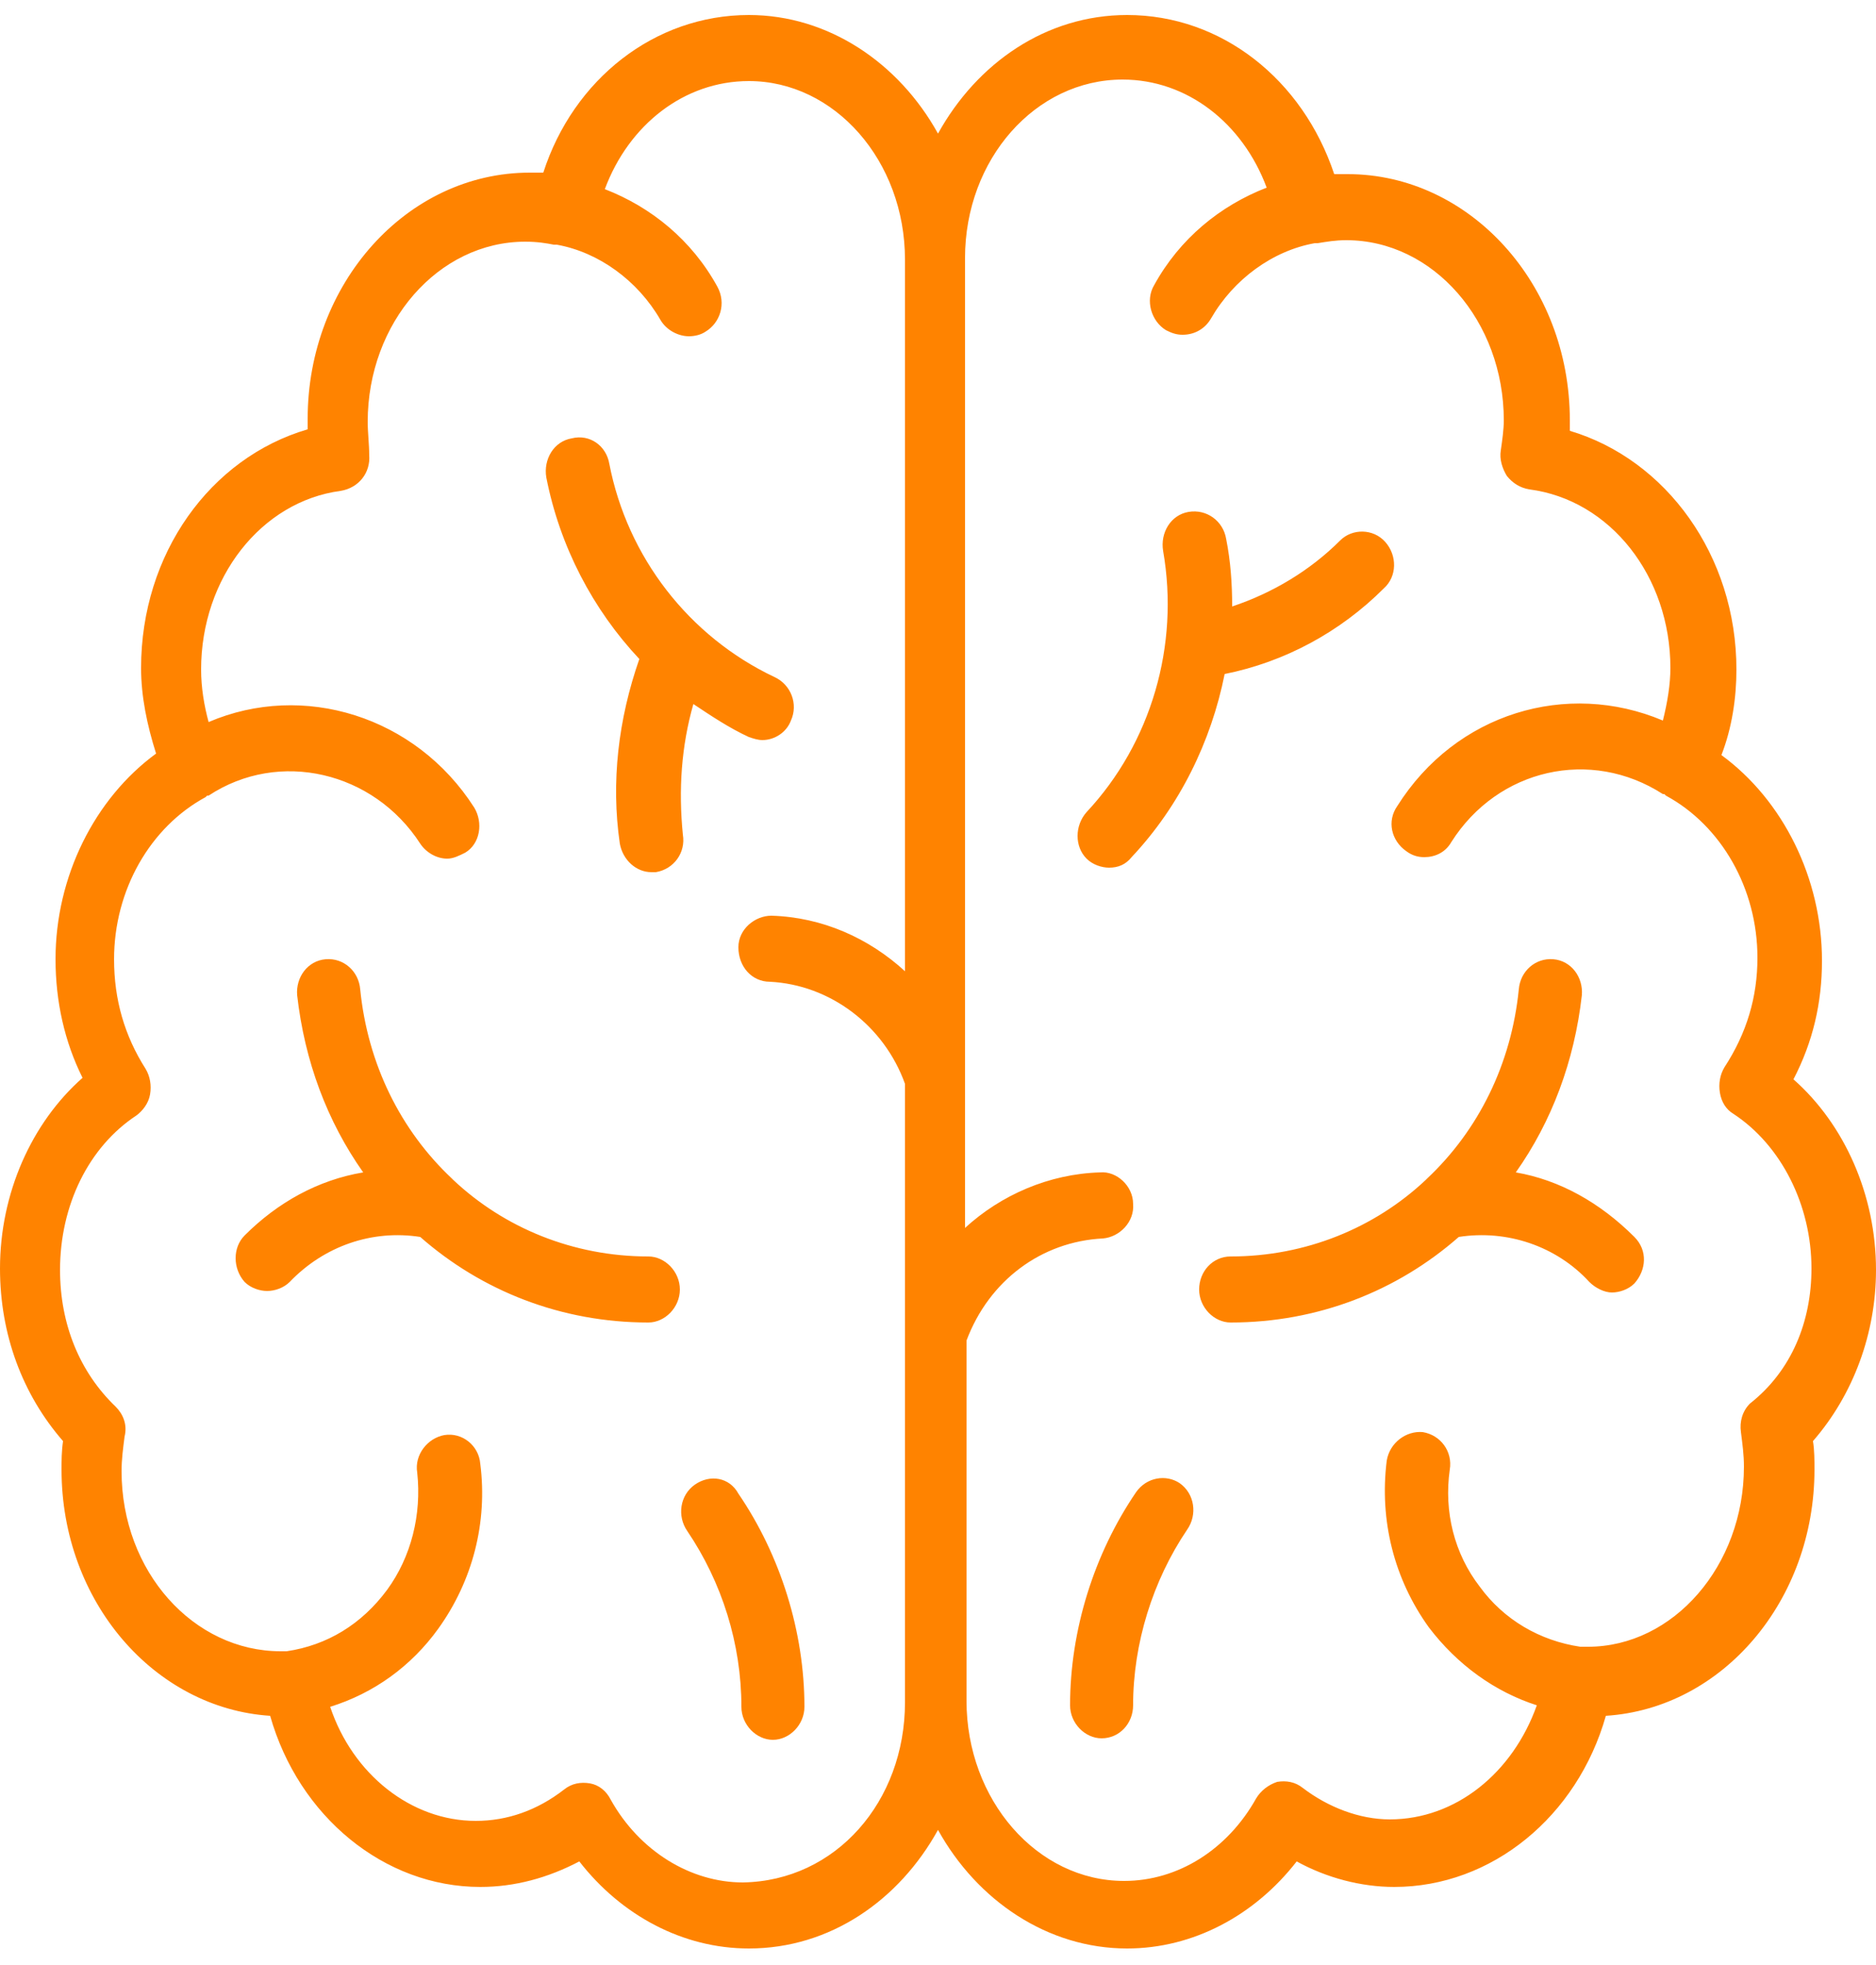 <svg enable-background="new 0 0 125 130.9" viewBox="0 0 125 130.9" xmlns="http://www.w3.org/2000/svg"><path d="m45.3 85.9c0 1.2-1 2.2-2.1 2.2-5.8 0-11.1-2.1-15.2-5.7-3.2-.5-6.4.6-8.7 3-.4.4-1 .6-1.5.6s-1.1-.2-1.5-.6c-.8-.9-.8-2.3 0-3.1 2.2-2.2 4.9-3.7 7.9-4.2-2.4-3.4-3.9-7.4-4.4-11.8-.1-1.2.7-2.3 1.9-2.4s2.2.8 2.3 2c.5 5 2.7 9.4 6.1 12.6 0 0 .1.1.1.1 3.4 3.2 8 5.1 13 5.1 1.1 0 2.1 1 2.1 2.2zm1 13c-1 .7-1.2 2.1-.5 3.1 2.3 3.4 3.6 7.5 3.6 11.7 0 1.2 1 2.2 2.1 2.2s2.1-1 2.1-2.2c0-5-1.6-10.1-4.4-14.2-.6-1.1-1.9-1.3-2.9-.6zm-.1-52c1.2.8 2.4 1.6 3.7 2.2.3.1.6.2.9.2.8 0 1.6-.5 1.9-1.3.5-1.1 0-2.4-1.1-2.9-5.7-2.7-9.8-8-11-14.2-.2-1.2-1.3-2-2.5-1.7-1.2.2-1.9 1.4-1.7 2.6.9 4.6 3.1 8.8 6.2 12.1-1.4 4-1.9 8.2-1.3 12.3.2 1.1 1.1 1.9 2.1 1.9h.3c1.2-.2 2-1.3 1.8-2.5-.3-3-.1-5.9.7-8.7zm74.6 49.1c.1.6.1 1.3.1 1.9 0 8.7-6.1 15.9-13.9 16.4-1.9 6.7-7.6 11.4-14.1 11.4-2.2 0-4.5-.6-6.5-1.7-2.8 3.6-6.9 5.8-11.3 5.8-5.3 0-10-3.2-12.6-7.9-2.6 4.7-7.2 7.9-12.6 7.9-4.4 0-8.5-2.2-11.3-5.8-2.1 1.1-4.3 1.7-6.6 1.7-6.4 0-12.1-4.7-14-11.4-7.7-.5-13.9-7.6-13.9-16.4 0-.6 0-1.2.1-1.9-2.7-3.1-4.2-7.1-4.2-11.5 0-5 2.1-9.7 5.5-12.7-1.2-2.4-1.8-5.1-1.8-7.9 0-5.5 2.6-10.7 6.7-13.7-.6-1.9-1-3.8-1-5.7 0-7.6 4.6-14 11.1-15.9 0-.2 0-.4 0-.7 0-9 6.6-16.4 14.8-16.4h.9c2-6.2 7.4-10.5 13.7-10.5 5.3 0 10 3.2 12.6 7.9 2.6-4.7 7.2-7.9 12.6-7.9 6.3 0 11.7 4.3 13.8 10.6h.9c8.1 0 14.8 7.3 14.8 16.4v.7c6.4 1.9 11.1 8.3 11.1 15.9 0 1.9-.3 3.9-1 5.7 4.1 3 6.7 8.2 6.7 13.7 0 2.8-.6 5.4-1.9 7.9 3.4 3 5.5 7.7 5.5 12.7 0 4.2-1.5 8.3-4.2 11.4zm-60.5 17.4v-41.2c-1.4-3.9-5-6.6-9-6.8-1.2 0-2.1-1-2.1-2.3 0-1.2 1.1-2.1 2.2-2.1 3.4.1 6.5 1.5 8.9 3.7v-47.4c0-6.6-4.7-11.9-10.4-11.9-4.3 0-8 2.9-9.6 7.2 3.1 1.2 5.8 3.4 7.5 6.5.6 1.1.2 2.4-.8 3-.3.2-.7.3-1.1.3-.7 0-1.5-.4-1.9-1.1-1.5-2.6-4.1-4.5-6.9-5h-.1-.1c-.5-.1-1.1-.2-1.9-.2-5.8 0-10.5 5.4-10.5 12 0 .7.1 1.5.1 2.2.1 1.2-.7 2.2-1.9 2.4-5.3.7-9.3 5.8-9.3 11.9 0 1.2.2 2.4.5 3.5 6.3-2.7 13.8-.4 17.7 5.7.6 1 .4 2.4-.6 3-.4.2-.8.4-1.2.4-.7 0-1.4-.4-1.8-1-3.1-4.8-9.4-6.3-14.1-3.2h-.1s0 0-.1.1c-3.7 2-6.1 6.2-6.1 10.8 0 2.7.7 5.1 2.1 7.3.3.5.4 1.1.3 1.7s-.5 1.1-.9 1.4c-3.2 2.1-5.1 6-5.1 10.3 0 3.6 1.3 6.8 3.7 9.1.5.5.8 1.2.6 2-.1.8-.2 1.5-.2 2.3 0 6.7 4.8 12 10.6 12h.2.1.1c2.7-.4 5-1.8 6.7-4.1 1.6-2.2 2.3-5 2-7.8-.2-1.2.7-2.3 1.8-2.5 1.2-.2 2.3.7 2.4 1.9.5 3.9-.5 7.8-2.8 11-1.8 2.5-4.3 4.3-7.2 5.2 1.5 4.5 5.4 7.6 9.7 7.6 2.1 0 4.1-.7 5.9-2.1.5-.4 1.1-.5 1.7-.4s1.1.5 1.4 1.1c1.9 3.4 5.3 5.5 8.8 5.5 6.2-.1 10.8-5.4 10.8-12zm60.4-28.9c0-4.2-2-8.2-5.2-10.3-.5-.3-.8-.8-.9-1.4s0-1.2.3-1.7c1.5-2.3 2.2-4.7 2.2-7.3 0-4.6-2.4-8.8-6.1-10.8 0 0 0 0-.1-.1h-.1c-4.8-3.1-11-1.7-14.1 3.2-.4.7-1.1 1-1.8 1-.4 0-.8-.1-1.2-.4-1-.7-1.3-2-.6-3 3.9-6.2 11.3-8.4 17.7-5.7.3-1.2.5-2.4.5-3.5 0-6.1-4-11.2-9.4-11.9-.6-.1-1.1-.4-1.5-.9-.3-.5-.5-1.1-.4-1.7.1-.7.2-1.4.2-2 0-6.6-4.7-12-10.5-12-.7 0-1.3.1-1.9.2h-.1-.1c-2.8.5-5.4 2.4-6.9 5-.4.7-1.1 1.1-1.9 1.1-.4 0-.7-.1-1.1-.3-1-.6-1.4-2-.8-3 1.7-3.1 4.4-5.3 7.5-6.5-1.6-4.3-5.3-7.2-9.6-7.2-5.8 0-10.5 5.3-10.5 11.9v64.6c2.4-2.2 5.6-3.6 9-3.7 1.1-.1 2.2.9 2.2 2.1.1 1.2-.9 2.2-2 2.3-4.1.2-7.6 2.8-9.1 6.8v24c0 6.6 4.7 12 10.5 12 3.6 0 6.9-2.1 8.8-5.5.3-.5.8-.9 1.4-1.1.6-.1 1.2 0 1.7.4 1.7 1.3 3.8 2.1 5.8 2.1 4.4 0 8.2-3.1 9.8-7.6-2.8-.9-5.3-2.7-7.2-5.2-2.3-3.2-3.3-7.1-2.8-11.1.2-1.2 1.3-2 2.4-1.9 1.2.2 2 1.3 1.8 2.5-.4 2.8.3 5.6 2 7.8 1.6 2.2 4 3.6 6.7 4h.1.1.3c5.7 0 10.4-5.4 10.4-12 0-.8-.1-1.5-.2-2.3-.1-.7.1-1.4.6-1.9 2.8-2.2 4.1-5.5 4.1-9zm-19.7-6.4c2.4-3.4 3.9-7.4 4.4-11.8.1-1.2-.7-2.3-1.9-2.4s-2.2.8-2.3 2c-.5 5-2.7 9.4-6.1 12.6 0 0-.1.1-.1.1-3.4 3.2-8 5.1-13 5.1-1.2 0-2.1 1-2.1 2.2s1 2.2 2.1 2.2c5.8 0 11.1-2.1 15.2-5.7 3.2-.5 6.5.6 8.7 3 .4.4 1 .7 1.5.7s1.1-.2 1.5-.6c.8-.9.9-2.2 0-3.1-2.3-2.3-5-3.8-7.9-4.3zm-25.3 21.3c-2.8 4.1-4.4 9.2-4.4 14.2 0 1.2 1 2.2 2.1 2.2 1.2 0 2.1-1 2.1-2.2 0-4.1 1.3-8.3 3.6-11.7.7-1 .5-2.4-.5-3.1-.9-.6-2.2-.4-2.9.6zm16.5-60.2c.9-.8.9-2.2.1-3.1s-2.2-.9-3-.1c-2 2-4.5 3.5-7.2 4.4 0-1.5-.1-3-.4-4.5-.2-1.2-1.3-2-2.5-1.8s-1.9 1.4-1.7 2.6c1.1 6.3-.8 12.8-5.1 17.4-.8.9-.8 2.3 0 3.1.4.4 1 .6 1.5.6.6 0 1.1-.2 1.5-.7 3.2-3.4 5.3-7.7 6.2-12.2 4-.8 7.7-2.8 10.6-5.7z" fill="#ff8300"/></svg>